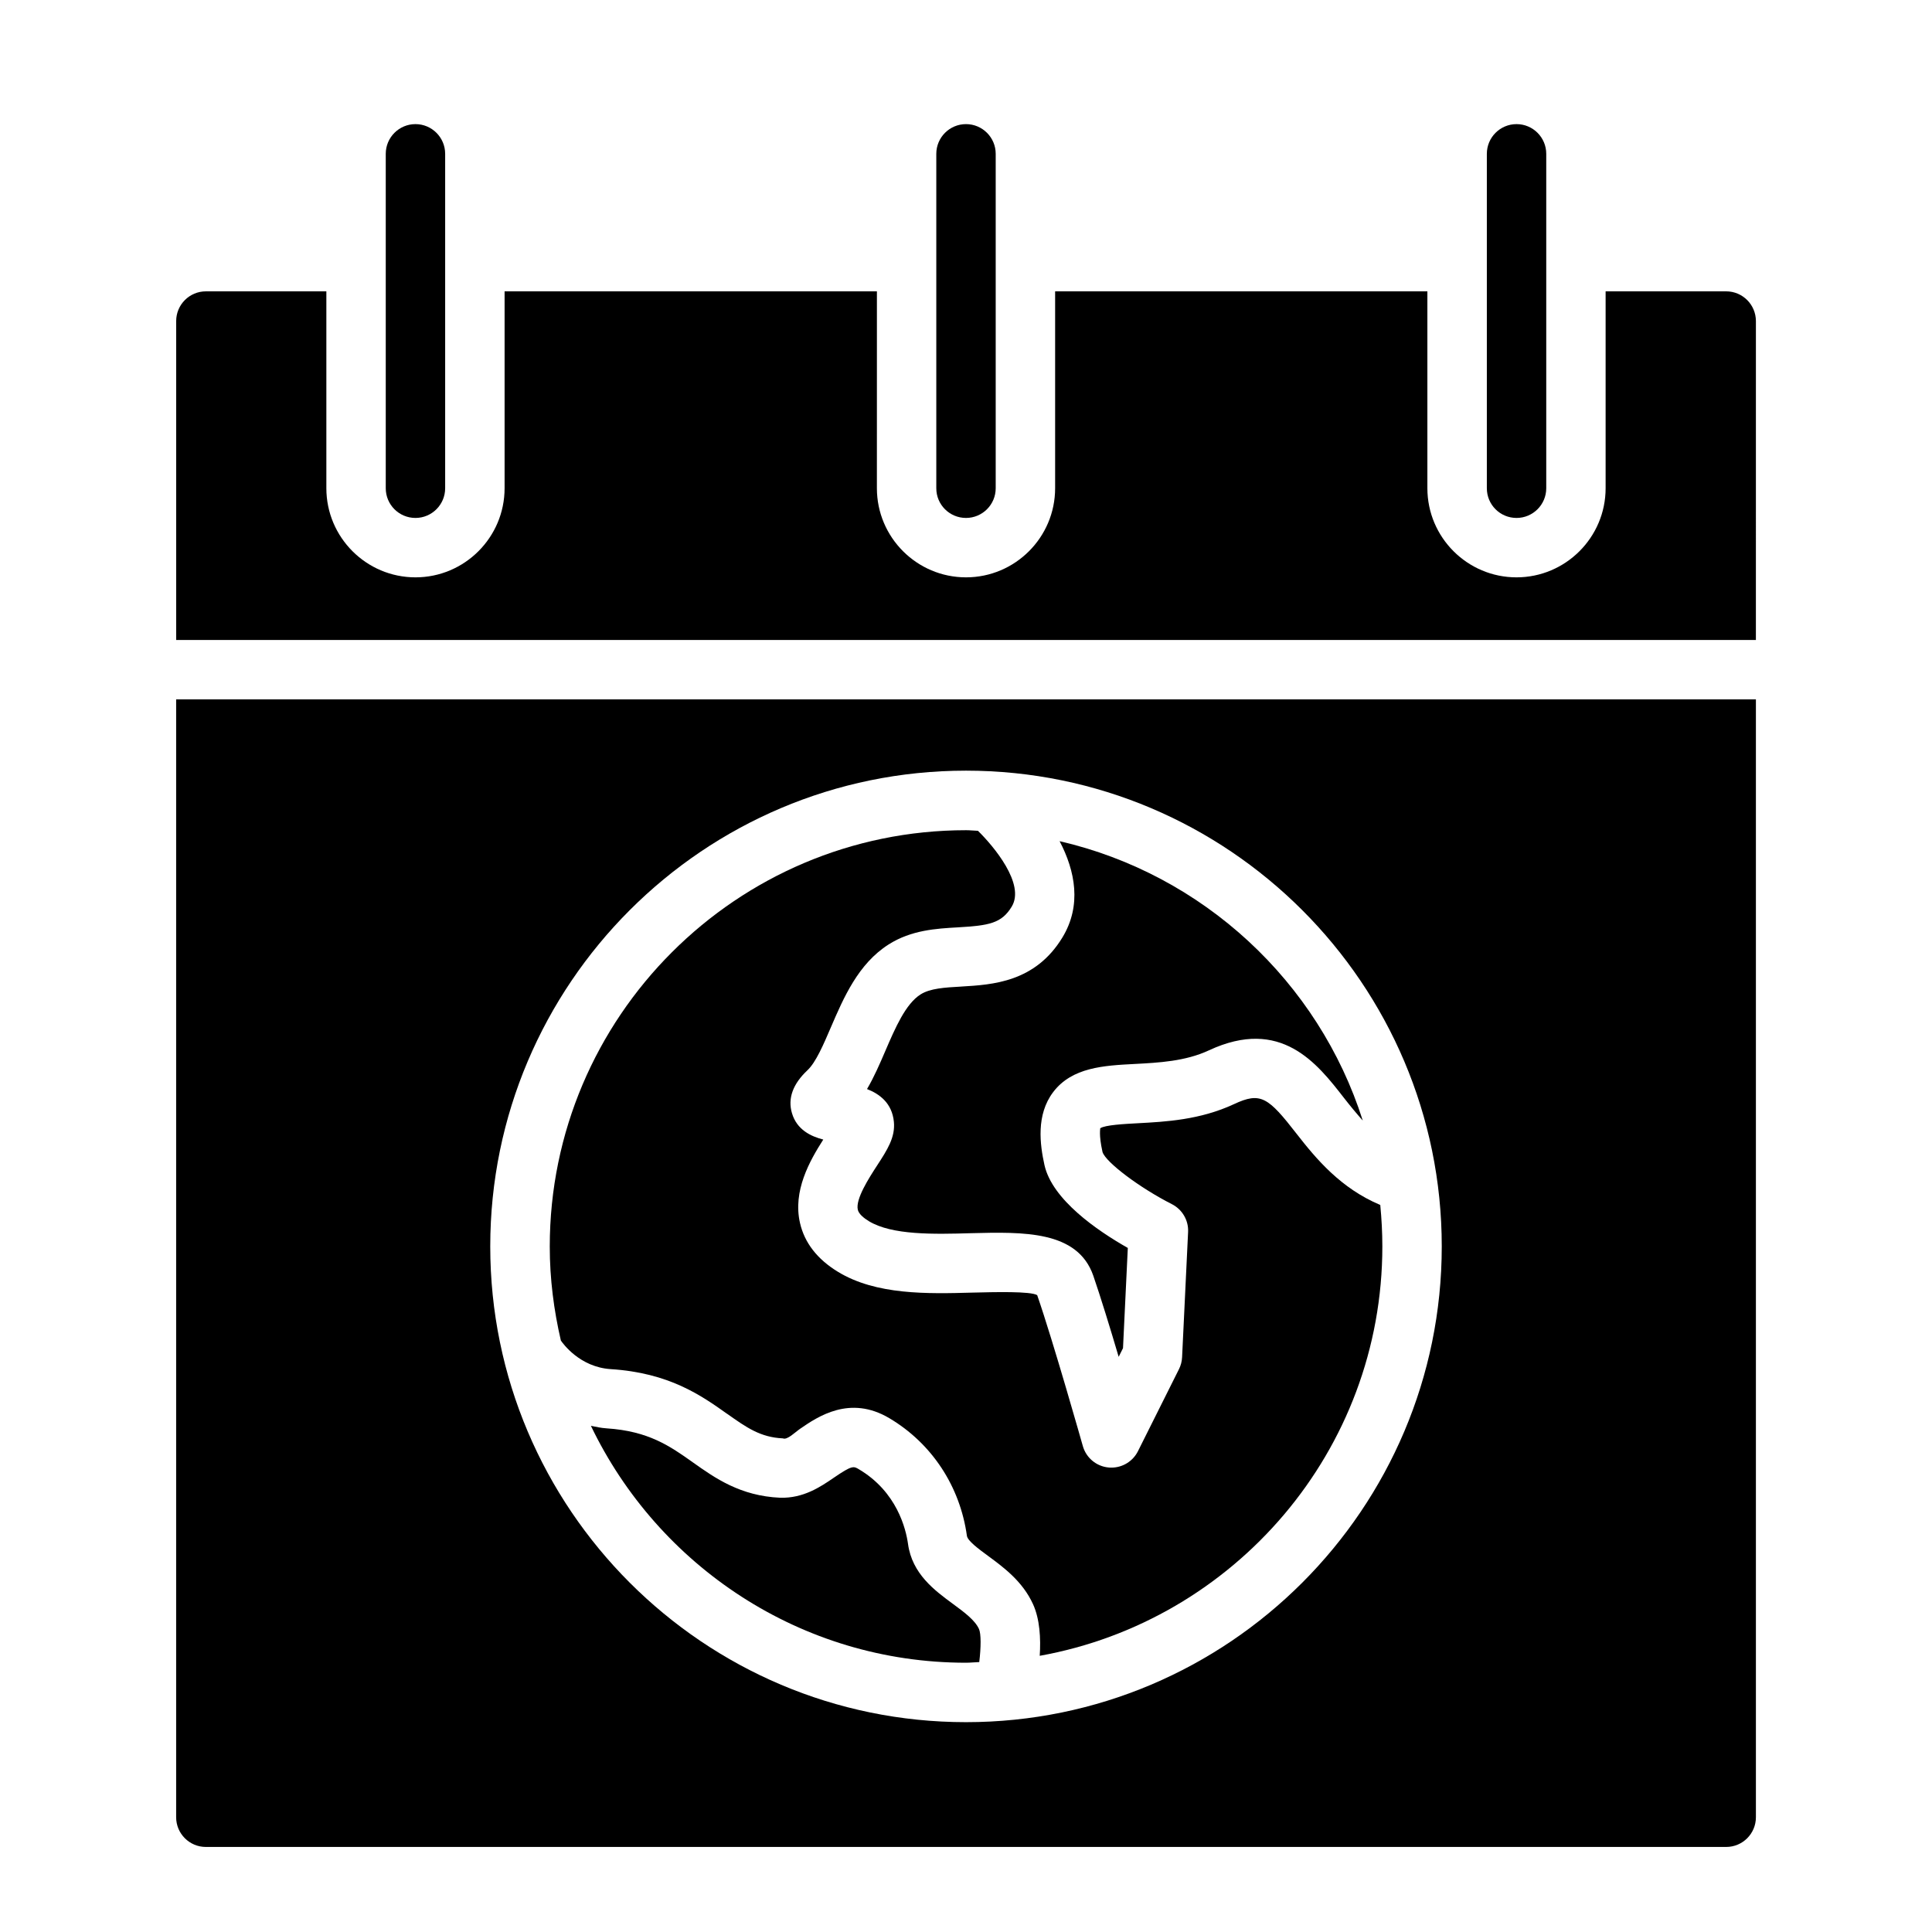 <?xml version="1.0" encoding="UTF-8"?>
<!-- Uploaded to: SVG Repo, www.svgrepo.com, Generator: SVG Repo Mixer Tools -->
<svg fill="#000000" width="800px" height="800px" version="1.1" viewBox="144 144 512 512" xmlns="http://www.w3.org/2000/svg">
 <g>
  <path d="m398.77 405.45c-4.441 0.25-8.281 0.473-10.832 2.094-3.953 2.519-6.676 8.832-9.305 14.941-1.48 3.449-2.992 6.941-4.863 10.125 3.352 1.309 6.629 3.746 7.117 8.66 0.41 4.109-1.73 7.43-4.473 11.637-2.141 3.305-5.731 8.848-5.086 11.684 0.27 1.195 1.73 2.297 2.914 3.023 6.141 3.746 17.27 3.481 27.078 3.195 13.902-0.348 28.262-0.723 32.418 11.273 1.906 5.543 4.457 13.809 6.723 21.492l1.148-2.297 1.273-26.559c-8.141-4.613-20.043-12.801-22.09-21.98-1.195-5.414-2.266-13.305 2.332-19.348 4.992-6.566 13.445-7.008 21.617-7.43 6.281-0.332 13.398-0.691 19.633-3.606 19.098-8.895 28.703 3.496 35.738 12.531 1.652 2.125 3.32 4.141 5.039 6.078-11.715-36.824-42.305-65.258-80.344-74.043 4.141 7.902 5.902 17.02 0.754 25.504-7.223 11.891-18.543 12.535-26.793 13.023z"/>
  <path d="m400 584.64c1.18 0 2.332-0.141 3.512-0.172 0.473-3.871 0.504-7.527-0.078-8.785-1.086-2.363-3.922-4.441-6.91-6.644-4.816-3.543-10.801-7.934-11.887-15.871-0.551-3.953-2.914-13.809-13.004-19.789-1.434-0.867-1.828-1.07-6.644 2.219-3.637 2.504-8.125 5.481-14.219 5.32-10.598-0.473-17.27-5.211-23.16-9.383-6.016-4.266-11.699-8.281-22.812-9.004-1.496-0.094-2.852-0.395-4.203-0.676 17.789 37.059 55.59 62.785 99.406 62.785z"/>
  <path d="m336.71 518.68c5.102 3.606 8.785 6.234 14.77 6.504 1.148 0.504 3.18-1.605 4.613-2.582 4.598-3.148 13.113-8.988 23.586-2.769 11.258 6.676 18.734 18.043 20.562 31.172 0.188 1.34 3.07 3.465 5.621 5.336 4.062 2.992 9.133 6.707 11.902 12.785 1.812 3.969 2.078 9.102 1.777 13.68 51.547-9.258 90.797-54.332 90.797-108.49 0-3.715-0.203-7.383-0.551-10.988-10.484-4.41-16.973-12.203-22.105-18.781-7.606-9.777-9.555-11.273-16.672-7.934-9.004 4.188-18.121 4.66-25.441 5.055-3.496 0.188-8.77 0.457-9.996 1.34 0.062 0.031-0.441 1.605 0.613 6.312 0.898 2.723 9.84 9.461 18.375 13.793 2.754 1.402 4.457 4.297 4.297 7.398l-1.59 33.172c-0.047 1.086-0.332 2.172-0.82 3.148l-10.879 21.758c-1.34 2.676-4.078 4.344-7.039 4.344-0.25 0-0.488 0-0.738-0.031-3.242-0.301-5.953-2.566-6.832-5.699-0.078-0.27-7.856-27.758-12.09-39.973-1.684-1.07-11.352-0.82-17.129-0.676-11.98 0.332-25.566 0.66-35.676-5.512-5.481-3.336-8.863-7.699-10.059-12.957-1.938-8.469 2.535-16.406 6.172-22.09-3.289-0.852-6.992-2.582-8.297-6.992-1.164-3.906 0.234-7.746 4.125-11.398 2.188-2.047 4.219-6.754 6.172-11.32 3.402-7.902 7.258-16.879 15.32-21.996 6.016-3.824 12.594-4.203 18.406-4.535 8.188-0.473 11.539-1.055 14.219-5.496 3.621-5.984-4.769-15.98-8.957-20.09-1.055-0.031-2.078-0.156-3.133-0.156-60.836 0-110.34 49.5-110.34 110.34 0 8.582 1.086 16.895 2.945 24.906 0.504 0.738 4.977 7.039 13.195 7.574 15.535 0.977 24.039 7.008 30.871 11.855z"/>
  <path d="m593.57 329.34h-402.89v296.25c0 4.344 3.527 7.871 7.871 7.871h402.91c4.344 0 7.871-3.527 7.871-7.871v-296.25zm-193.57 18.891c69.527 0 126.08 56.551 126.08 126.08s-56.555 126.08-126.08 126.08c-69.527 0-126.08-56.551-126.08-126.08s56.551-126.08 126.08-126.08z"/>
  <path d="m601.45 221.21h-31.945v52.176c0 13.02-10.598 23.617-23.617 23.617-13.02 0-23.617-10.598-23.617-23.617v-52.176h-98.652v52.176c0 13.02-10.598 23.617-23.617 23.617-13.02 0-23.617-10.598-23.617-23.617l0.004-36.434v-15.742h-98.668v52.176c0 13.02-10.598 23.617-23.617 23.617-13.02 0-23.617-10.598-23.617-23.617v-52.176h-31.926c-4.344 0-7.871 3.527-7.871 7.871v84.516h418.64l0.004-84.516c-0.016-4.348-3.527-7.871-7.887-7.871z"/>
  <path d="m400 281.26c4.344 0 7.871-3.527 7.871-7.871v-88.625c0-4.344-3.527-7.871-7.871-7.871s-7.871 3.527-7.871 7.871v88.625c-0.004 4.359 3.523 7.871 7.871 7.871z"/>
  <path d="m254.1 281.26c4.344 0 7.871-3.527 7.871-7.871v-88.625c0-4.344-3.527-7.871-7.871-7.871s-7.871 3.527-7.871 7.871v88.625c0 4.359 3.527 7.871 7.871 7.871z"/>
  <path d="m545.9 281.26c4.344 0 7.871-3.527 7.871-7.871v-88.625c0-4.344-3.527-7.871-7.871-7.871s-7.871 3.527-7.871 7.871v88.625c0 4.359 3.512 7.871 7.871 7.871z"/>
 </g>
</svg>